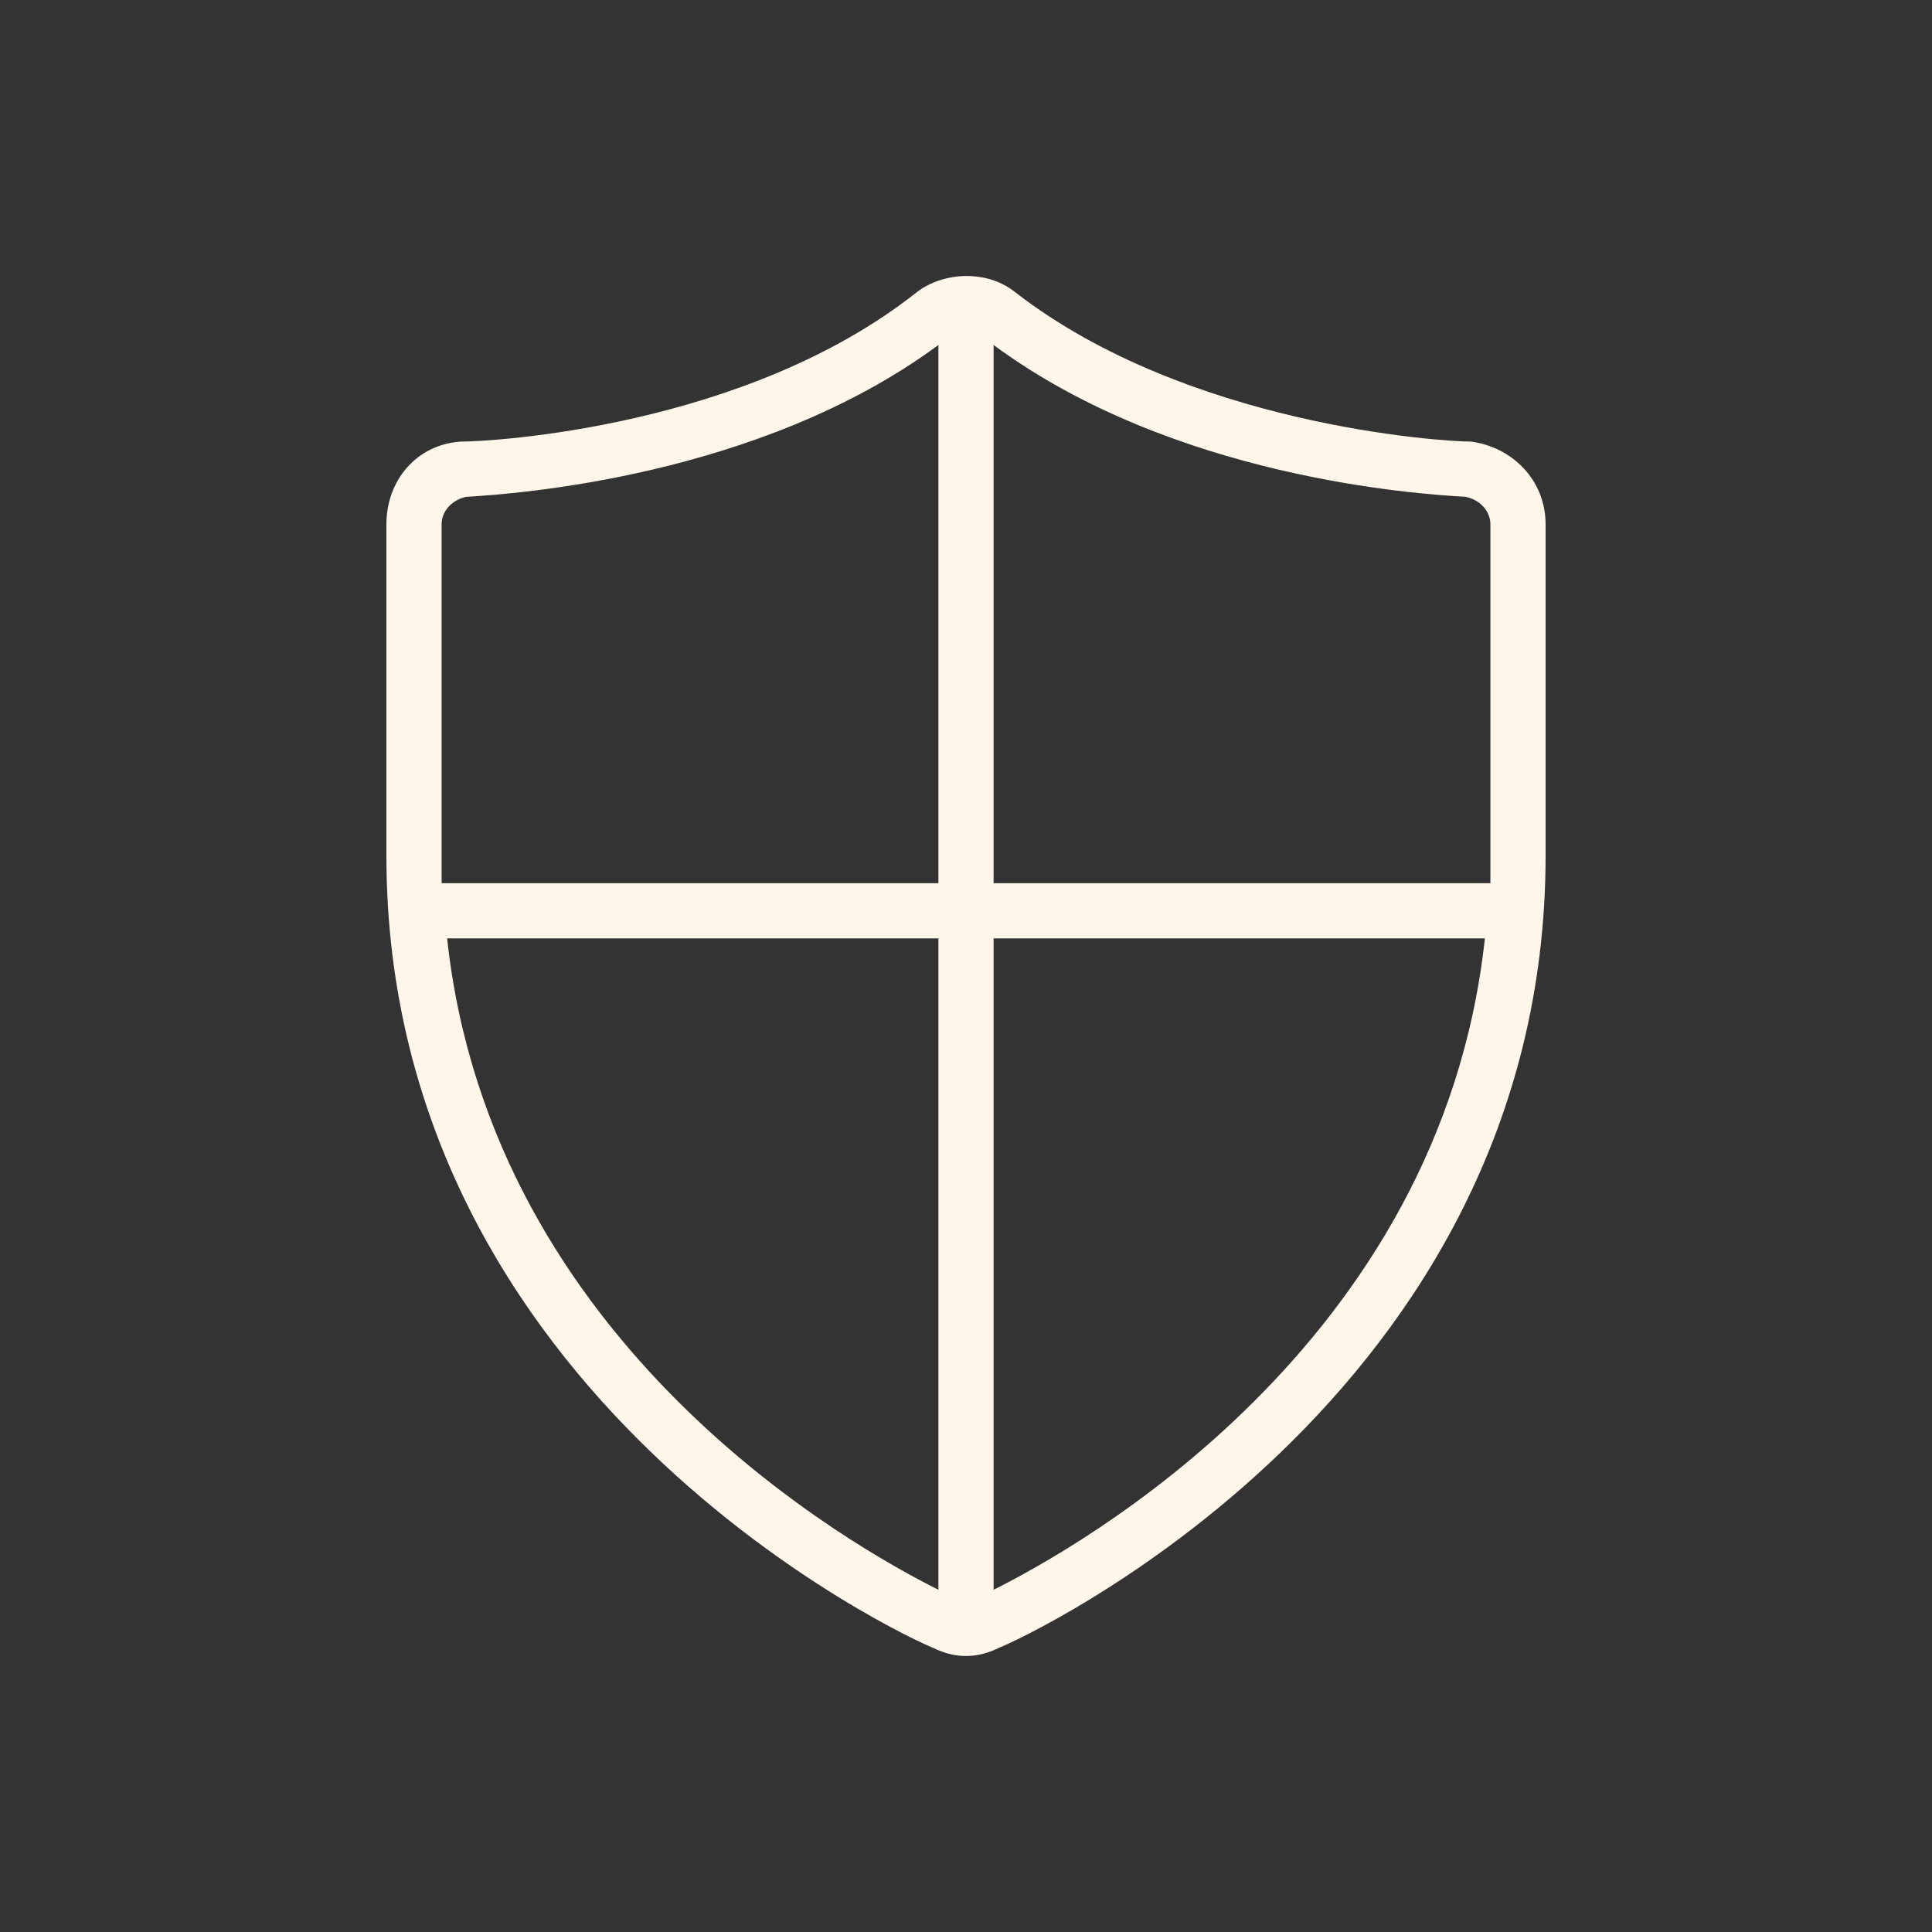 <?xml version="1.0" encoding="UTF-8"?>
<svg xmlns:xlink="http://www.w3.org/1999/xlink" xmlns="http://www.w3.org/2000/svg" viewBox="0 0 70 70" id="1555512197" class="svg u_1555512197" data-icon-custom="true" data-icon-name="wp-security_thin" alt="A black and white shield icon on a white background." width="79" height="79">
  <rect x="0" y="0" width="70" height="70" fill="#333333" stroke="none"/>
  <path d="M53.3,16C53.3,16,53.2,16,53.3,16c-1.1,0-10.3-0.6-16.5-5.4C36.3,10.2,35.7,10,35,10c-0.6,0-1.3,0.2-1.8,0.6  C27,15.5,17.8,16,16.7,16c-1.6,0.1-2.7,1.4-2.7,3v12c0,19.7,19,28.4,19.8,28.7c0.4,0.2,0.8,0.3,1.2,0.3s0.8-0.1,1.2-0.3  C37,59.4,56,50.7,56,31V19C56,17.4,54.8,16.2,53.3,16z M53.1,18c0.5,0.1,0.9,0.5,0.9,1v12c0,0.3,0,0.7,0,1H36V12.5  C42.5,17.3,51.3,17.9,53.1,18z M16,19c0-0.5,0.4-0.9,0.9-1c1.7-0.1,10.6-0.7,17.1-5.5V32H16c0-0.3,0-0.7,0-1V19z M16.2,34H34v23.6  C31,56.1,17.8,48.8,16.2,34z M36,57.6V34h17.8C52.2,48.8,39,56.1,36,57.6z" fill="#FEF6E9"></path>
</svg>
